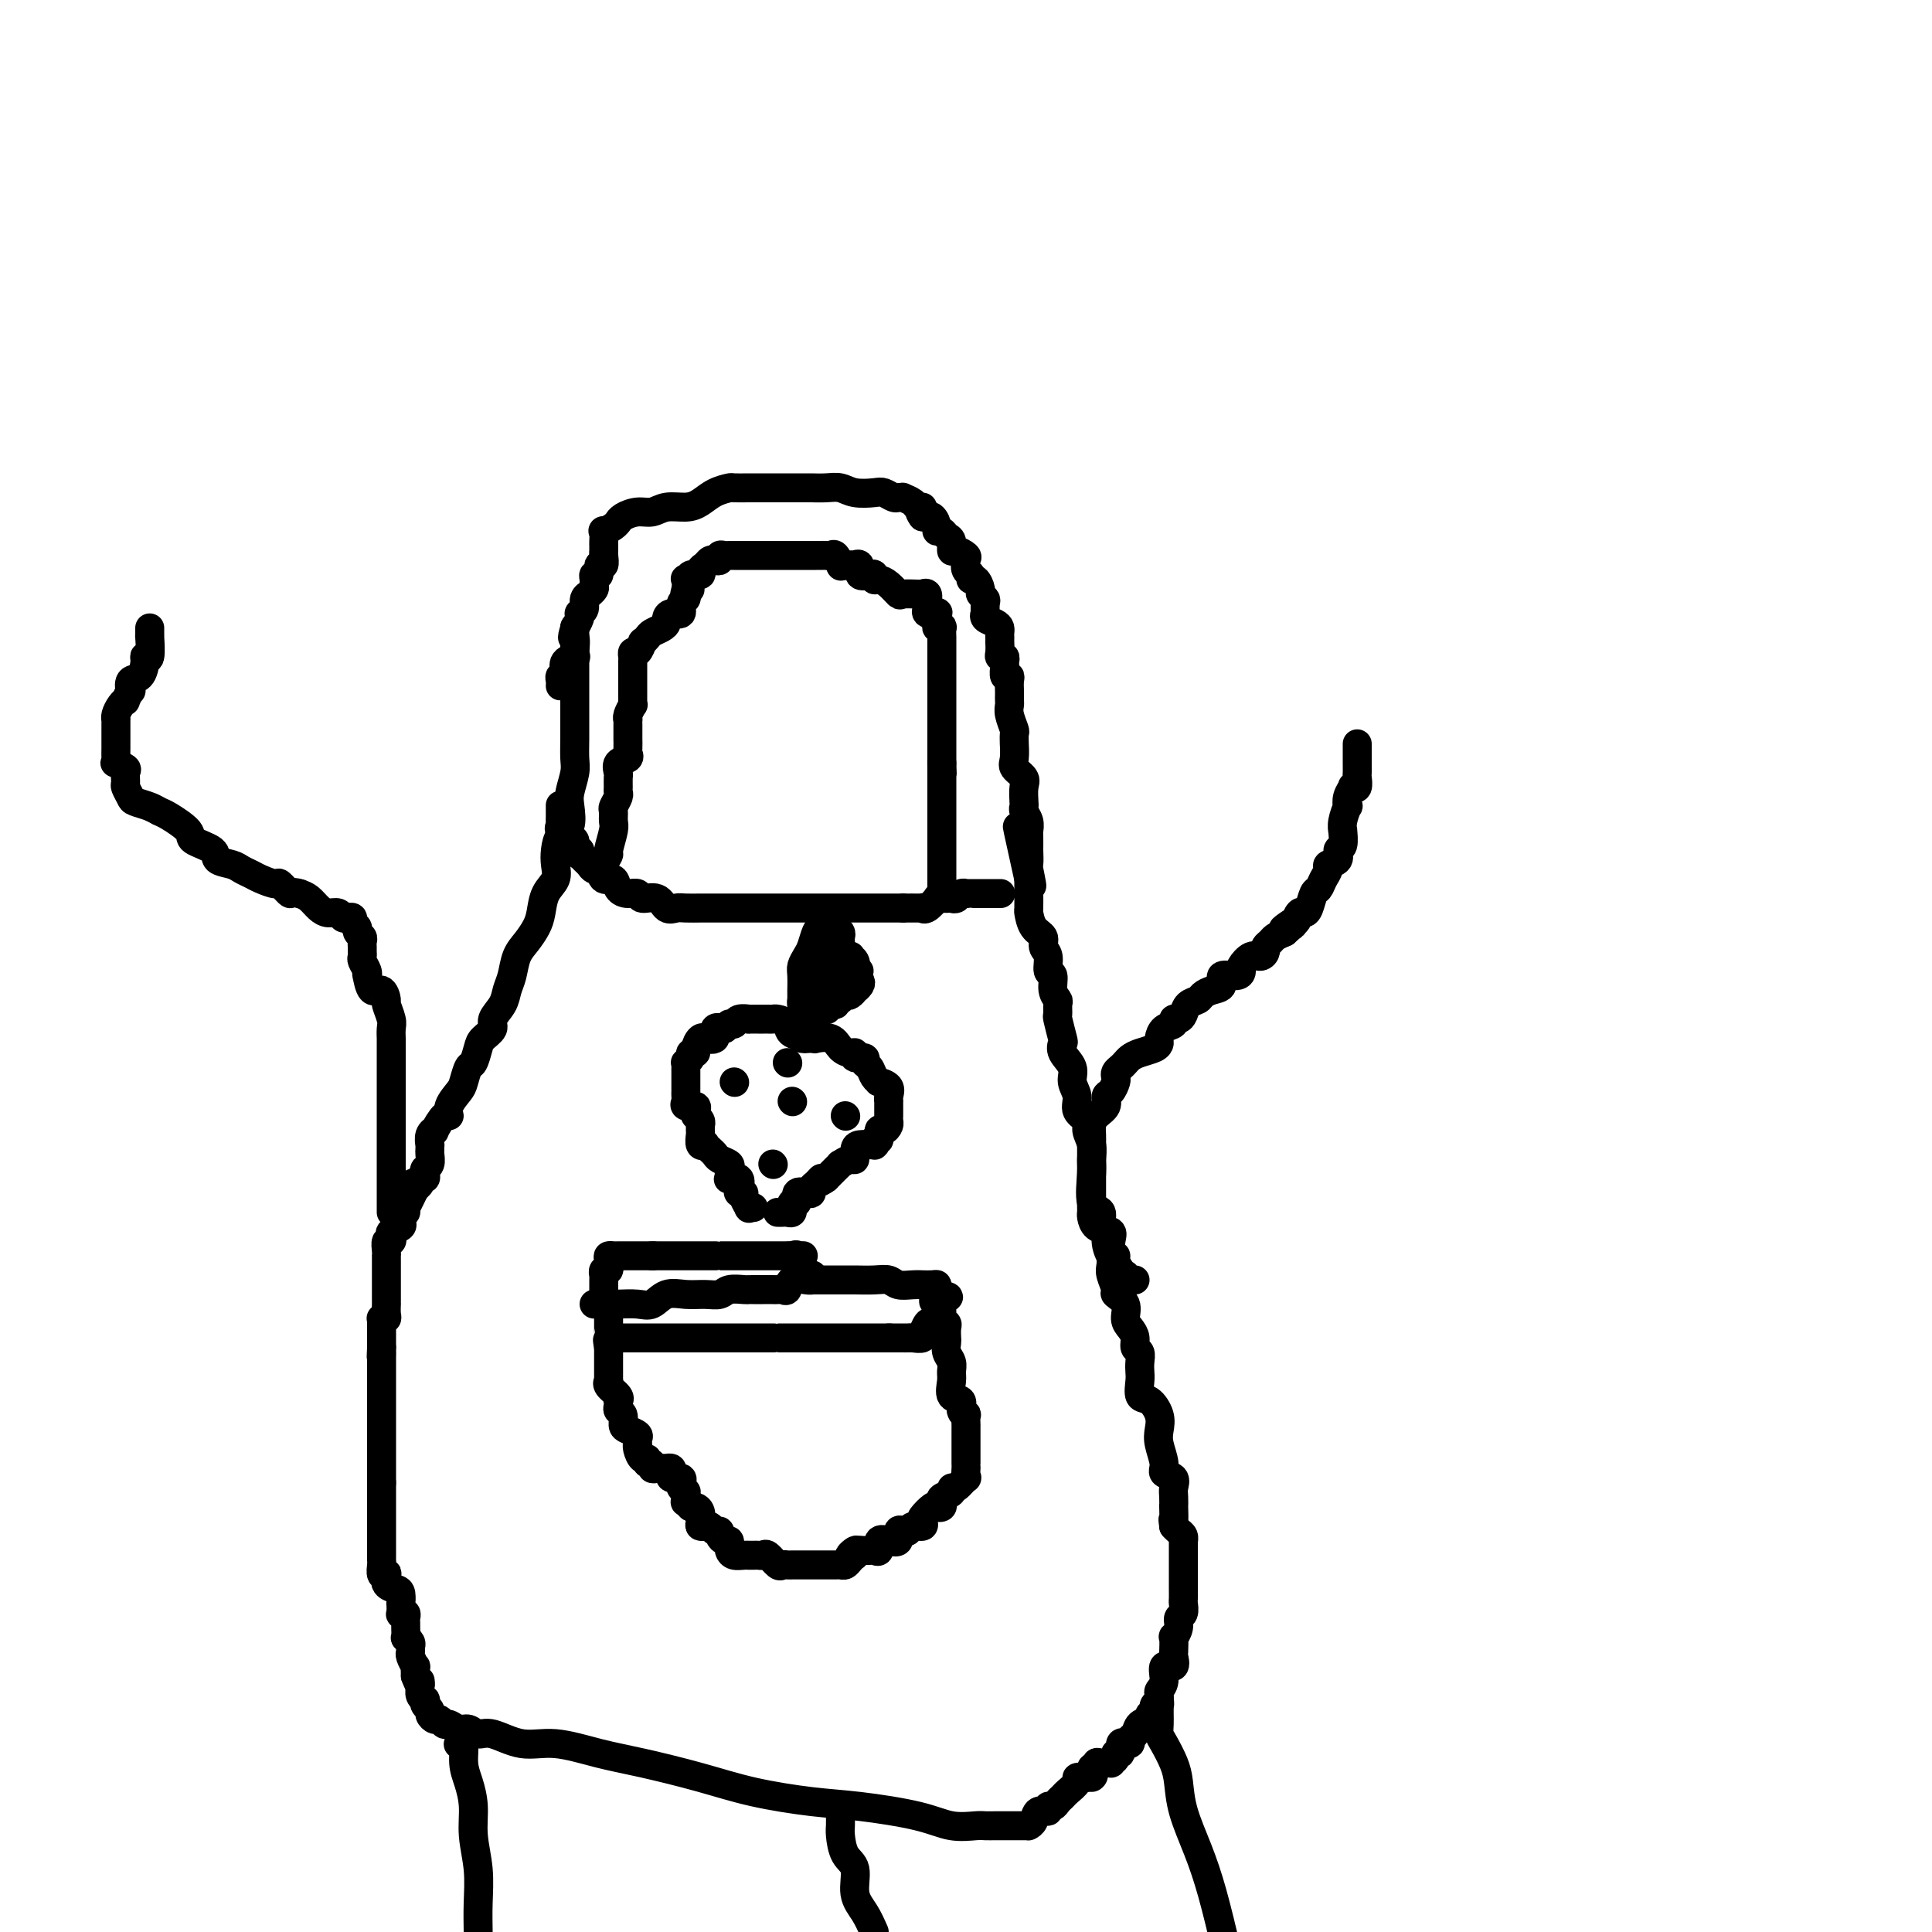 <svg viewBox='0 0 400 400' version='1.1' xmlns='http://www.w3.org/2000/svg' xmlns:xlink='http://www.w3.org/1999/xlink'><g fill='none' stroke='#000000' stroke-width='6' stroke-linecap='round' stroke-linejoin='round'><path d='M119,130c0.000,-0.179 0.000,-0.357 0,0c-0.000,0.357 -0.000,1.251 0,2c0.000,0.749 0.000,1.354 0,2c-0.000,0.646 -0.000,1.333 0,2c0.000,0.667 0.000,1.315 0,2c-0.000,0.685 -0.000,1.407 0,2c0.000,0.593 0.000,1.056 0,2c-0.000,0.944 -0.000,2.367 0,3c0.000,0.633 0.001,0.475 0,1c-0.001,0.525 -0.004,1.733 0,3c0.004,1.267 0.015,2.592 0,4c-0.015,1.408 -0.055,2.899 0,4c0.055,1.101 0.204,1.813 0,3c-0.204,1.187 -0.762,2.849 -1,4c-0.238,1.151 -0.155,1.792 0,3c0.155,1.208 0.383,2.984 0,4c-0.383,1.016 -1.377,1.271 -2,2c-0.623,0.729 -0.874,1.931 -1,3c-0.126,1.069 -0.127,2.004 0,3c0.127,0.996 0.382,2.052 0,3c-0.382,0.948 -1.402,1.789 -2,3c-0.598,1.211 -0.776,2.792 -1,4c-0.224,1.208 -0.494,2.042 -1,3c-0.506,0.958 -1.247,2.041 -2,3c-0.753,0.959 -1.516,1.794 -2,3c-0.484,1.206 -0.688,2.784 -1,4c-0.312,1.216 -0.731,2.069 -1,3c-0.269,0.931 -0.387,1.939 -1,3c-0.613,1.061 -1.723,2.176 -2,3c-0.277,0.824 0.277,1.357 0,2c-0.277,0.643 -1.384,1.398 -2,2c-0.616,0.602 -0.741,1.052 -1,2c-0.259,0.948 -0.651,2.392 -1,3c-0.349,0.608 -0.653,0.378 -1,1c-0.347,0.622 -0.736,2.097 -1,3c-0.264,0.903 -0.404,1.234 -1,2c-0.596,0.766 -1.647,1.966 -2,3c-0.353,1.034 -0.007,1.900 0,2c0.007,0.100 -0.324,-0.568 -1,0c-0.676,0.568 -1.698,2.372 -2,3c-0.302,0.628 0.115,0.081 0,0c-0.115,-0.081 -0.763,0.306 -1,1c-0.237,0.694 -0.062,1.695 0,2c0.062,0.305 0.013,-0.087 0,0c-0.013,0.087 0.010,0.653 0,1c-0.010,0.347 -0.054,0.475 0,1c0.054,0.525 0.207,1.446 0,2c-0.207,0.554 -0.772,0.740 -1,1c-0.228,0.260 -0.117,0.595 0,1c0.117,0.405 0.241,0.879 0,1c-0.241,0.121 -0.848,-0.112 -1,0c-0.152,0.112 0.151,0.569 0,1c-0.151,0.431 -0.758,0.838 -1,1c-0.242,0.162 -0.121,0.081 0,0'/><path d='M86,246c-4.708,9.849 -1.979,2.470 -1,0c0.979,-2.470 0.206,-0.032 0,1c-0.206,1.032 0.154,0.658 0,1c-0.154,0.342 -0.824,1.401 -1,2c-0.176,0.599 0.142,0.738 0,1c-0.142,0.262 -0.742,0.647 -1,1c-0.258,0.353 -0.173,0.673 0,1c0.173,0.327 0.435,0.660 0,1c-0.435,0.340 -1.567,0.686 -2,1c-0.433,0.314 -0.169,0.596 0,1c0.169,0.404 0.241,0.931 0,1c-0.241,0.069 -0.797,-0.319 -1,0c-0.203,0.319 -0.054,1.346 0,2c0.054,0.654 0.015,0.935 0,1c-0.015,0.065 -0.004,-0.085 0,0c0.004,0.085 0.001,0.404 0,1c-0.001,0.596 -0.000,1.469 0,2c0.000,0.531 0.000,0.720 0,1c-0.000,0.280 -0.000,0.652 0,1c0.000,0.348 -0.000,0.672 0,1c0.000,0.328 0.000,0.661 0,1c-0.000,0.339 -0.000,0.686 0,1c0.000,0.314 0.001,0.596 0,1c-0.001,0.404 -0.004,0.932 0,1c0.004,0.068 0.015,-0.322 0,0c-0.015,0.322 -0.057,1.356 0,2c0.057,0.644 0.211,0.897 0,1c-0.211,0.103 -0.789,0.056 -1,0c-0.211,-0.056 -0.057,-0.122 0,0c0.057,0.122 0.015,0.430 0,1c-0.015,0.570 -0.004,1.400 0,2c0.004,0.600 0.001,0.969 0,1c-0.001,0.031 -0.000,-0.277 0,0c0.000,0.277 0.000,1.138 0,2'/><path d='M79,279c-0.155,3.271 -0.041,1.449 0,1c0.041,-0.449 0.011,0.475 0,1c-0.011,0.525 -0.003,0.653 0,1c0.003,0.347 0.001,0.915 0,1c-0.001,0.085 -0.000,-0.314 0,0c0.000,0.314 0.000,1.340 0,2c-0.000,0.660 -0.000,0.955 0,1c0.000,0.045 0.000,-0.161 0,0c-0.000,0.161 -0.000,0.687 0,1c0.000,0.313 0.000,0.413 0,1c-0.000,0.587 -0.000,1.663 0,2c0.000,0.337 0.000,-0.064 0,0c-0.000,0.064 -0.000,0.594 0,1c0.000,0.406 0.000,0.687 0,1c-0.000,0.313 -0.000,0.656 0,1c0.000,0.344 0.000,0.687 0,1c-0.000,0.313 -0.000,0.596 0,1c0.000,0.404 0.000,0.931 0,1c-0.000,0.069 -0.000,-0.318 0,0c0.000,0.318 0.000,1.341 0,2c-0.000,0.659 -0.000,0.954 0,1c0.000,0.046 0.000,-0.156 0,0c-0.000,0.156 -0.000,0.672 0,1c0.000,0.328 0.000,0.469 0,1c0.000,0.531 -0.000,1.452 0,2c0.000,0.548 0.000,0.724 0,1c0.000,0.276 -0.000,0.651 0,1c0.000,0.349 0.000,0.671 0,1c0.000,0.329 0.000,0.664 0,1'/><path d='M79,307c0.000,4.526 0.000,1.841 0,1c-0.000,-0.841 -0.000,0.163 0,1c0.000,0.837 0.000,1.507 0,2c-0.000,0.493 -0.000,0.810 0,1c0.000,0.190 0.000,0.255 0,1c-0.000,0.745 -0.000,2.171 0,3c0.000,0.829 0.000,1.062 0,1c-0.000,-0.062 -0.000,-0.420 0,0c0.000,0.420 0.000,1.618 0,2c-0.000,0.382 -0.000,-0.052 0,0c0.000,0.052 0.000,0.590 0,1c-0.000,0.410 -0.001,0.692 0,1c0.001,0.308 0.004,0.643 0,1c-0.004,0.357 -0.015,0.735 0,1c0.015,0.265 0.055,0.417 0,1c-0.055,0.583 -0.204,1.595 0,2c0.204,0.405 0.762,0.201 1,0c0.238,-0.201 0.155,-0.400 0,0c-0.155,0.400 -0.381,1.397 0,2c0.381,0.603 1.370,0.810 2,1c0.630,0.190 0.900,0.363 1,1c0.100,0.637 0.031,1.739 0,2c-0.031,0.261 -0.022,-0.320 0,0c0.022,0.320 0.059,1.539 0,2c-0.059,0.461 -0.212,0.164 0,0c0.212,-0.164 0.789,-0.194 1,0c0.211,0.194 0.055,0.611 0,1c-0.055,0.389 -0.011,0.748 0,1c0.011,0.252 -0.011,0.396 0,1c0.011,0.604 0.056,1.668 0,2c-0.056,0.332 -0.212,-0.067 0,0c0.212,0.067 0.793,0.600 1,1c0.207,0.400 0.041,0.666 0,1c-0.041,0.334 0.041,0.736 0,1c-0.041,0.264 -0.207,0.390 0,1c0.207,0.610 0.786,1.703 1,2c0.214,0.297 0.061,-0.201 0,0c-0.061,0.201 -0.031,1.100 0,2'/><path d='M86,347c1.305,3.442 1.068,1.549 1,1c-0.068,-0.549 0.033,0.248 0,1c-0.033,0.752 -0.201,1.458 0,2c0.201,0.542 0.771,0.918 1,1c0.229,0.082 0.117,-0.132 0,0c-0.117,0.132 -0.239,0.609 0,1c0.239,0.391 0.838,0.697 1,1c0.162,0.303 -0.112,0.602 0,1c0.112,0.398 0.610,0.895 1,1c0.390,0.105 0.671,-0.183 1,0c0.329,0.183 0.707,0.838 1,1c0.293,0.162 0.502,-0.169 1,0c0.498,0.169 1.286,0.838 2,1c0.714,0.162 1.355,-0.183 2,0c0.645,0.183 1.293,0.892 2,1c0.707,0.108 1.474,-0.386 3,0c1.526,0.386 3.811,1.653 6,2c2.189,0.347 4.281,-0.227 7,0c2.719,0.227 6.065,1.255 9,2c2.935,0.745 5.457,1.207 9,2c3.543,0.793 8.106,1.917 12,3c3.894,1.083 7.121,2.126 11,3c3.879,0.874 8.412,1.579 12,2c3.588,0.421 6.231,0.558 10,1c3.769,0.442 8.663,1.190 12,2c3.337,0.810 5.117,1.681 7,2c1.883,0.319 3.868,0.085 5,0c1.132,-0.085 1.411,-0.023 2,0c0.589,0.023 1.486,0.006 2,0c0.514,-0.006 0.644,-0.002 1,0c0.356,0.002 0.939,0.000 1,0c0.061,-0.000 -0.400,-0.000 0,0c0.400,0.000 1.663,-0.000 2,0c0.337,0.000 -0.250,0.000 0,0c0.250,-0.000 1.338,-0.002 2,0c0.662,0.002 0.897,0.007 1,0c0.103,-0.007 0.074,-0.025 0,0c-0.074,0.025 -0.192,0.094 0,0c0.192,-0.094 0.696,-0.350 1,-1c0.304,-0.650 0.410,-1.694 1,-2c0.590,-0.306 1.664,0.125 2,0c0.336,-0.125 -0.066,-0.806 0,-1c0.066,-0.194 0.600,0.099 1,0c0.400,-0.099 0.666,-0.591 1,-1c0.334,-0.409 0.736,-0.737 1,-1c0.264,-0.263 0.390,-0.462 1,-1c0.610,-0.538 1.703,-1.414 2,-2c0.297,-0.586 -0.201,-0.882 0,-1c0.201,-0.118 1.100,-0.059 2,0'/><path d='M225,368c2.100,-1.421 1.349,0.026 1,0c-0.349,-0.026 -0.296,-1.524 0,-2c0.296,-0.476 0.835,0.069 1,0c0.165,-0.069 -0.043,-0.753 0,-1c0.043,-0.247 0.336,-0.056 1,0c0.664,0.056 1.699,-0.021 2,0c0.301,0.021 -0.131,0.142 0,0c0.131,-0.142 0.824,-0.546 1,-1c0.176,-0.454 -0.164,-0.959 0,-1c0.164,-0.041 0.833,0.382 1,0c0.167,-0.382 -0.166,-1.570 0,-2c0.166,-0.430 0.832,-0.103 1,0c0.168,0.103 -0.164,-0.018 0,0c0.164,0.018 0.822,0.174 1,0c0.178,-0.174 -0.125,-0.677 0,-1c0.125,-0.323 0.678,-0.465 1,-1c0.322,-0.535 0.412,-1.462 1,-2c0.588,-0.538 1.673,-0.688 2,-1c0.327,-0.312 -0.105,-0.786 0,-1c0.105,-0.214 0.746,-0.166 1,0c0.254,0.166 0.121,0.452 0,0c-0.121,-0.452 -0.228,-1.641 0,-2c0.228,-0.359 0.792,0.111 1,0c0.208,-0.111 0.060,-0.805 0,-1c-0.060,-0.195 -0.032,0.108 0,0c0.032,-0.108 0.069,-0.626 0,-1c-0.069,-0.374 -0.243,-0.605 0,-1c0.243,-0.395 0.902,-0.954 1,-2c0.098,-1.046 -0.366,-2.579 0,-3c0.366,-0.421 1.561,0.271 2,0c0.439,-0.271 0.122,-1.504 0,-2c-0.122,-0.496 -0.048,-0.255 0,-1c0.048,-0.745 0.069,-2.475 0,-3c-0.069,-0.525 -0.229,0.153 0,0c0.229,-0.153 0.846,-1.139 1,-2c0.154,-0.861 -0.155,-1.596 0,-2c0.155,-0.404 0.774,-0.475 1,-1c0.226,-0.525 0.061,-1.502 0,-2c-0.061,-0.498 -0.016,-0.515 0,-1c0.016,-0.485 0.004,-1.436 0,-2c-0.004,-0.564 -0.001,-0.742 0,-1c0.001,-0.258 0.000,-0.598 0,-1c-0.000,-0.402 -0.000,-0.867 0,-1c0.000,-0.133 0.000,0.065 0,0c-0.000,-0.065 -0.000,-0.394 0,-1c0.000,-0.606 0.000,-1.491 0,-2c-0.000,-0.509 -0.000,-0.643 0,-1c0.000,-0.357 0.001,-0.936 0,-1c-0.001,-0.064 -0.003,0.386 0,0c0.003,-0.386 0.012,-1.609 0,-2c-0.012,-0.391 -0.044,0.050 0,0c0.044,-0.050 0.166,-0.590 0,-1c-0.166,-0.410 -0.619,-0.688 -1,-1c-0.381,-0.312 -0.691,-0.656 -1,-1'/><path d='M243,316c-0.310,-2.513 -0.084,-0.794 0,-1c0.084,-0.206 0.024,-2.335 0,-3c-0.024,-0.665 -0.014,0.135 0,0c0.014,-0.135 0.033,-1.203 0,-2c-0.033,-0.797 -0.118,-1.322 0,-2c0.118,-0.678 0.438,-1.507 0,-2c-0.438,-0.493 -1.632,-0.648 -2,-1c-0.368,-0.352 0.092,-0.900 0,-2c-0.092,-1.100 -0.736,-2.751 -1,-4c-0.264,-1.249 -0.148,-2.096 0,-3c0.148,-0.904 0.327,-1.866 0,-3c-0.327,-1.134 -1.160,-2.439 -2,-3c-0.840,-0.561 -1.688,-0.378 -2,-1c-0.312,-0.622 -0.088,-2.050 0,-3c0.088,-0.950 0.038,-1.423 0,-2c-0.038,-0.577 -0.065,-1.257 0,-2c0.065,-0.743 0.223,-1.549 0,-2c-0.223,-0.451 -0.828,-0.547 -1,-1c-0.172,-0.453 0.090,-1.263 0,-2c-0.090,-0.737 -0.531,-1.400 -1,-2c-0.469,-0.600 -0.967,-1.137 -1,-2c-0.033,-0.863 0.397,-2.052 0,-3c-0.397,-0.948 -1.623,-1.657 -2,-2c-0.377,-0.343 0.095,-0.322 0,-1c-0.095,-0.678 -0.755,-2.056 -1,-3c-0.245,-0.944 -0.074,-1.455 0,-2c0.074,-0.545 0.050,-1.123 0,-2c-0.050,-0.877 -0.126,-2.051 0,-3c0.126,-0.949 0.454,-1.672 0,-2c-0.454,-0.328 -1.691,-0.261 -2,-1c-0.309,-0.739 0.311,-2.284 0,-3c-0.311,-0.716 -1.552,-0.604 -2,-2c-0.448,-1.396 -0.104,-4.299 0,-6c0.104,-1.701 -0.033,-2.198 0,-3c0.033,-0.802 0.234,-1.908 0,-3c-0.234,-1.092 -0.904,-2.168 -1,-3c-0.096,-0.832 0.383,-1.419 0,-2c-0.383,-0.581 -1.627,-1.156 -2,-2c-0.373,-0.844 0.124,-1.957 0,-3c-0.124,-1.043 -0.869,-2.017 -1,-3c-0.131,-0.983 0.354,-1.977 0,-3c-0.354,-1.023 -1.545,-2.076 -2,-3c-0.455,-0.924 -0.175,-1.719 0,-2c0.175,-0.281 0.244,-0.050 0,-1c-0.244,-0.950 -0.802,-3.082 -1,-4c-0.198,-0.918 -0.038,-0.621 0,-1c0.038,-0.379 -0.046,-1.434 0,-2c0.046,-0.566 0.224,-0.645 0,-1c-0.224,-0.355 -0.849,-0.987 -1,-2c-0.151,-1.013 0.171,-2.407 0,-3c-0.171,-0.593 -0.837,-0.384 -1,-1c-0.163,-0.616 0.177,-2.057 0,-3c-0.177,-0.943 -0.870,-1.388 -1,-2c-0.130,-0.612 0.305,-1.390 0,-2c-0.305,-0.610 -1.350,-1.052 -2,-2c-0.650,-0.948 -0.906,-2.403 -1,-3c-0.094,-0.597 -0.025,-0.335 0,-1c0.025,-0.665 0.007,-2.256 0,-3c-0.007,-0.744 -0.002,-0.641 0,-1c0.002,-0.359 0.001,-1.179 0,-2'/><path d='M213,182c-4.641,-20.898 -1.244,-6.143 0,-1c1.244,5.143 0.333,0.674 0,-1c-0.333,-1.674 -0.090,-0.552 0,-1c0.090,-0.448 0.025,-2.466 0,-3c-0.025,-0.534 -0.010,0.414 0,0c0.010,-0.414 0.017,-2.191 0,-3c-0.017,-0.809 -0.057,-0.649 0,-1c0.057,-0.351 0.211,-1.214 0,-2c-0.211,-0.786 -0.787,-1.495 -1,-2c-0.213,-0.505 -0.065,-0.807 0,-1c0.065,-0.193 0.046,-0.277 0,-1c-0.046,-0.723 -0.117,-2.086 0,-3c0.117,-0.914 0.424,-1.378 0,-2c-0.424,-0.622 -1.578,-1.403 -2,-2c-0.422,-0.597 -0.112,-1.009 0,-2c0.112,-0.991 0.026,-2.562 0,-3c-0.026,-0.438 0.007,0.258 0,0c-0.007,-0.258 -0.054,-1.469 0,-2c0.054,-0.531 0.211,-0.380 0,-1c-0.211,-0.620 -0.788,-2.011 -1,-3c-0.212,-0.989 -0.057,-1.578 0,-2c0.057,-0.422 0.016,-0.678 0,-1c-0.016,-0.322 -0.008,-0.711 0,-1c0.008,-0.289 0.016,-0.476 0,-1c-0.016,-0.524 -0.057,-1.383 0,-2c0.057,-0.617 0.212,-0.992 0,-1c-0.212,-0.008 -0.793,0.352 -1,0c-0.207,-0.352 -0.041,-1.417 0,-2c0.041,-0.583 -0.041,-0.686 0,-1c0.041,-0.314 0.207,-0.840 0,-1c-0.207,-0.160 -0.788,0.045 -1,0c-0.212,-0.045 -0.057,-0.341 0,-1c0.057,-0.659 0.016,-1.682 0,-2c-0.016,-0.318 -0.006,0.069 0,0c0.006,-0.069 0.008,-0.596 0,-1c-0.008,-0.404 -0.027,-0.687 0,-1c0.027,-0.313 0.098,-0.656 0,-1c-0.098,-0.344 -0.366,-0.687 -1,-1c-0.634,-0.313 -1.633,-0.594 -2,-1c-0.367,-0.406 -0.102,-0.935 0,-1c0.102,-0.065 0.042,0.335 0,0c-0.042,-0.335 -0.067,-1.404 0,-2c0.067,-0.596 0.224,-0.719 0,-1c-0.224,-0.281 -0.830,-0.720 -1,-1c-0.170,-0.280 0.094,-0.403 0,-1c-0.094,-0.597 -0.548,-1.669 -1,-2c-0.452,-0.331 -0.904,0.081 -1,0c-0.096,-0.081 0.164,-0.653 0,-1c-0.164,-0.347 -0.752,-0.469 -1,-1c-0.248,-0.531 -0.157,-1.469 0,-2c0.157,-0.531 0.379,-0.653 0,-1c-0.379,-0.347 -1.358,-0.920 -2,-1c-0.642,-0.080 -0.946,0.333 -1,0c-0.054,-0.333 0.144,-1.411 0,-2c-0.144,-0.589 -0.629,-0.687 -1,-1c-0.371,-0.313 -0.627,-0.841 -1,-1c-0.373,-0.159 -0.863,0.050 -1,0c-0.137,-0.050 0.078,-0.360 0,-1c-0.078,-0.640 -0.451,-1.612 -1,-2c-0.549,-0.388 -1.275,-0.194 -2,0'/><path d='M191,107c-1.339,-1.702 -0.186,-1.959 0,-2c0.186,-0.041 -0.594,0.132 -1,0c-0.406,-0.132 -0.436,-0.570 -1,-1c-0.564,-0.430 -1.660,-0.851 -2,-1c-0.340,-0.149 0.077,-0.026 0,0c-0.077,0.026 -0.646,-0.045 -1,0c-0.354,0.045 -0.492,0.204 -1,0c-0.508,-0.204 -1.384,-0.773 -2,-1c-0.616,-0.227 -0.971,-0.113 -2,0c-1.029,0.113 -2.731,0.227 -4,0c-1.269,-0.227 -2.105,-0.793 -3,-1c-0.895,-0.207 -1.850,-0.056 -3,0c-1.150,0.056 -2.496,0.015 -3,0c-0.504,-0.015 -0.166,-0.004 -1,0c-0.834,0.004 -2.841,0.001 -4,0c-1.159,-0.001 -1.470,-0.000 -2,0c-0.530,0.000 -1.278,-0.001 -2,0c-0.722,0.001 -1.418,0.002 -2,0c-0.582,-0.002 -1.051,-0.008 -2,0c-0.949,0.008 -2.378,0.031 -3,0c-0.622,-0.031 -0.438,-0.114 -1,0c-0.562,0.114 -1.869,0.427 -3,1c-1.131,0.573 -2.087,1.407 -3,2c-0.913,0.593 -1.782,0.946 -3,1c-1.218,0.054 -2.785,-0.192 -4,0c-1.215,0.192 -2.076,0.821 -3,1c-0.924,0.179 -1.910,-0.093 -3,0c-1.090,0.093 -2.286,0.551 -3,1c-0.714,0.449 -0.948,0.889 -1,1c-0.052,0.111 0.077,-0.107 0,0c-0.077,0.107 -0.360,0.539 -1,1c-0.640,0.461 -1.636,0.950 -2,1c-0.364,0.050 -0.098,-0.341 0,0c0.098,0.341 0.026,1.413 0,2c-0.026,0.587 -0.006,0.687 0,1c0.006,0.313 -0.002,0.838 0,1c0.002,0.162 0.016,-0.040 0,0c-0.016,0.040 -0.061,0.321 0,1c0.061,0.679 0.227,1.754 0,2c-0.227,0.246 -0.846,-0.337 -1,0c-0.154,0.337 0.156,1.596 0,2c-0.156,0.404 -0.778,-0.045 -1,0c-0.222,0.045 -0.044,0.586 0,1c0.044,0.414 -0.045,0.701 0,1c0.045,0.299 0.223,0.608 0,1c-0.223,0.392 -0.848,0.865 -1,1c-0.152,0.135 0.169,-0.070 0,0c-0.169,0.070 -0.829,0.413 -1,1c-0.171,0.587 0.148,1.417 0,2c-0.148,0.583 -0.761,0.919 -1,1c-0.239,0.081 -0.103,-0.094 0,0c0.103,0.094 0.172,0.455 0,1c-0.172,0.545 -0.586,1.272 -1,2'/><path d='M119,130c-0.931,3.072 -0.257,1.753 0,2c0.257,0.247 0.097,2.058 0,3c-0.097,0.942 -0.130,1.013 0,1c0.130,-0.013 0.423,-0.109 0,0c-0.423,0.109 -1.563,0.424 -2,1c-0.437,0.576 -0.170,1.412 0,2c0.170,0.588 0.242,0.928 0,1c-0.242,0.072 -0.797,-0.125 -1,0c-0.203,0.125 -0.055,0.572 0,1c0.055,0.428 0.016,0.837 0,1c-0.016,0.163 -0.008,0.082 0,0'/><path d='M116,167c0.000,-0.243 0.001,-0.486 0,0c-0.001,0.486 -0.002,1.703 0,2c0.002,0.297 0.008,-0.324 0,0c-0.008,0.324 -0.032,1.594 0,2c0.032,0.406 0.118,-0.051 0,0c-0.118,0.051 -0.439,0.610 0,1c0.439,0.390 1.638,0.611 2,1c0.362,0.389 -0.113,0.945 0,1c0.113,0.055 0.814,-0.393 1,0c0.186,0.393 -0.143,1.625 0,2c0.143,0.375 0.759,-0.107 1,0c0.241,0.107 0.106,0.804 0,1c-0.106,0.196 -0.183,-0.107 0,0c0.183,0.107 0.625,0.625 1,1c0.375,0.375 0.682,0.606 1,1c0.318,0.394 0.648,0.949 1,1c0.352,0.051 0.727,-0.403 1,0c0.273,0.403 0.445,1.662 1,2c0.555,0.338 1.495,-0.245 2,0c0.505,0.245 0.576,1.317 1,2c0.424,0.683 1.202,0.975 2,1c0.798,0.025 1.618,-0.218 2,0c0.382,0.218 0.328,0.895 1,1c0.672,0.105 2.072,-0.364 3,0c0.928,0.364 1.386,1.562 2,2c0.614,0.438 1.386,0.117 2,0c0.614,-0.117 1.071,-0.031 2,0c0.929,0.031 2.330,0.008 3,0c0.670,-0.008 0.609,-0.002 1,0c0.391,0.002 1.232,0.001 2,0c0.768,-0.001 1.461,-0.000 2,0c0.539,0.000 0.923,0.000 1,0c0.077,-0.000 -0.152,-0.000 0,0c0.152,0.000 0.685,0.000 1,0c0.315,-0.000 0.412,-0.000 1,0c0.588,0.000 1.665,0.000 2,0c0.335,-0.000 -0.074,-0.000 0,0c0.074,0.000 0.631,0.000 1,0c0.369,-0.000 0.549,-0.000 1,0c0.451,0.000 1.171,0.000 2,0c0.829,-0.000 1.767,-0.000 3,0c1.233,0.000 2.763,0.000 4,0c1.237,-0.000 2.183,-0.000 3,0c0.817,0.000 1.504,0.000 2,0c0.496,-0.000 0.800,-0.000 2,0c1.200,0.000 3.296,0.000 4,0c0.704,-0.000 0.016,-0.000 0,0c-0.016,0.000 0.640,0.000 1,0c0.360,0.000 0.425,-0.000 1,0c0.575,0.000 1.660,0.000 2,0c0.340,0.000 -0.063,-0.000 0,0c0.063,0.000 0.594,0.000 1,0c0.406,0.000 0.687,-0.000 1,0c0.313,0.000 0.658,0.000 1,0c0.342,0.000 0.679,-0.000 1,0c0.321,0.000 0.625,0.000 1,0c0.375,0.000 0.821,-0.000 1,0c0.179,0.000 0.089,0.000 0,0'/><path d='M187,188c7.989,0.001 3.463,0.002 2,0c-1.463,-0.002 0.138,-0.008 1,0c0.862,0.008 0.987,0.030 1,0c0.013,-0.030 -0.085,-0.113 0,0c0.085,0.113 0.351,0.423 1,0c0.649,-0.423 1.679,-1.578 2,-2c0.321,-0.422 -0.069,-0.112 0,0c0.069,0.112 0.596,0.026 1,0c0.404,-0.026 0.687,0.007 1,0c0.313,-0.007 0.658,-0.054 1,0c0.342,0.054 0.682,0.211 1,0c0.318,-0.211 0.613,-0.789 1,-1c0.387,-0.211 0.864,-0.057 1,0c0.136,0.057 -0.069,0.015 0,0c0.069,-0.015 0.413,-0.004 1,0c0.587,0.004 1.419,0.001 2,0c0.581,-0.001 0.912,-0.000 1,0c0.088,0.000 -0.068,0.000 0,0c0.068,-0.000 0.358,-0.000 1,0c0.642,0.000 1.634,0.000 2,0c0.366,-0.000 0.104,-0.000 0,0c-0.104,0.000 -0.052,0.000 0,0'/><path d='M123,270c0.331,-0.000 0.662,-0.001 1,0c0.338,0.001 0.684,0.002 1,0c0.316,-0.002 0.600,-0.008 1,0c0.400,0.008 0.914,0.030 2,0c1.086,-0.030 2.745,-0.114 4,0c1.255,0.114 2.108,0.424 3,0c0.892,-0.424 1.823,-1.581 3,-2c1.177,-0.419 2.599,-0.098 4,0c1.401,0.098 2.781,-0.026 4,0c1.219,0.026 2.276,0.203 3,0c0.724,-0.203 1.116,-0.786 2,-1c0.884,-0.214 2.260,-0.057 3,0c0.740,0.057 0.842,0.015 1,0c0.158,-0.015 0.371,-0.004 1,0c0.629,0.004 1.674,0.001 2,0c0.326,-0.001 -0.068,-0.001 0,0c0.068,0.001 0.596,0.002 1,0c0.404,-0.002 0.684,-0.008 1,0c0.316,0.008 0.669,0.030 1,0c0.331,-0.030 0.639,-0.113 1,0c0.361,0.113 0.774,0.423 1,0c0.226,-0.423 0.263,-1.577 1,-2c0.737,-0.423 2.172,-0.113 3,0c0.828,0.113 1.048,0.030 1,0c-0.048,-0.030 -0.364,-0.008 0,0c0.364,0.008 1.407,0.002 2,0c0.593,-0.002 0.736,-0.001 1,0c0.264,0.001 0.649,0.000 1,0c0.351,-0.000 0.667,0.000 1,0c0.333,-0.000 0.684,-0.001 1,0c0.316,0.001 0.598,0.004 1,0c0.402,-0.004 0.926,-0.015 2,0c1.074,0.015 2.698,0.057 4,0c1.302,-0.057 2.280,-0.211 3,0c0.720,0.211 1.180,0.789 2,1c0.820,0.211 1.999,0.056 3,0c1.001,-0.056 1.823,-0.012 2,0c0.177,0.012 -0.292,-0.007 0,0c0.292,0.007 1.346,0.041 2,0c0.654,-0.041 0.907,-0.155 1,0c0.093,0.155 0.025,0.580 0,1c-0.025,0.420 -0.007,0.834 0,1c0.007,0.166 0.004,0.083 0,0'/><path d='M194,268c4.658,0.638 1.305,0.735 0,1c-1.305,0.265 -0.560,0.700 0,1c0.560,0.300 0.935,0.466 1,1c0.065,0.534 -0.178,1.438 0,2c0.178,0.562 0.779,0.784 1,1c0.221,0.216 0.063,0.428 0,1c-0.063,0.572 -0.031,1.504 0,2c0.031,0.496 0.061,0.554 0,1c-0.061,0.446 -0.215,1.279 0,2c0.215,0.721 0.797,1.330 1,2c0.203,0.670 0.025,1.401 0,2c-0.025,0.599 0.102,1.065 0,2c-0.102,0.935 -0.434,2.340 0,3c0.434,0.660 1.633,0.577 2,1c0.367,0.423 -0.098,1.352 0,2c0.098,0.648 0.758,1.014 1,1c0.242,-0.014 0.065,-0.408 0,0c-0.065,0.408 -0.017,1.619 0,2c0.017,0.381 0.005,-0.069 0,0c-0.005,0.069 -0.001,0.658 0,1c0.001,0.342 0.000,0.438 0,1c-0.000,0.562 -0.000,1.590 0,2c0.000,0.410 0.000,0.204 0,0c-0.000,-0.204 -0.000,-0.404 0,0c0.000,0.404 0.000,1.413 0,2c-0.000,0.587 -0.000,0.754 0,1c0.000,0.246 0.002,0.572 0,1c-0.002,0.428 -0.007,0.960 0,1c0.007,0.040 0.026,-0.410 0,0c-0.026,0.410 -0.096,1.682 0,2c0.096,0.318 0.358,-0.318 0,0c-0.358,0.318 -1.336,1.591 -2,2c-0.664,0.409 -1.014,-0.044 -1,0c0.014,0.044 0.393,0.587 0,1c-0.393,0.413 -1.557,0.697 -2,1c-0.443,0.303 -0.165,0.624 0,1c0.165,0.376 0.215,0.807 0,1c-0.215,0.193 -0.697,0.147 -1,0c-0.303,-0.147 -0.428,-0.394 -1,0c-0.572,0.394 -1.592,1.430 -2,2c-0.408,0.570 -0.203,0.675 0,1c0.203,0.325 0.404,0.870 0,1c-0.404,0.130 -1.413,-0.154 -2,0c-0.587,0.154 -0.751,0.746 -1,1c-0.249,0.254 -0.582,0.171 -1,0c-0.418,-0.171 -0.920,-0.431 -1,0c-0.080,0.431 0.263,1.551 0,2c-0.263,0.449 -1.130,0.225 -2,0c-0.870,-0.225 -1.741,-0.453 -2,0c-0.259,0.453 0.096,1.585 0,2c-0.096,0.415 -0.641,0.112 -1,0c-0.359,-0.112 -0.531,-0.032 -1,0c-0.469,0.032 -1.234,0.016 -2,0'/><path d='M178,321c-3.626,2.257 -1.693,0.398 -1,0c0.693,-0.398 0.144,0.664 0,1c-0.144,0.336 0.116,-0.054 0,0c-0.116,0.054 -0.609,0.550 -1,1c-0.391,0.450 -0.681,0.853 -1,1c-0.319,0.147 -0.666,0.040 -1,0c-0.334,-0.040 -0.654,-0.011 -1,0c-0.346,0.011 -0.719,0.003 -1,0c-0.281,-0.003 -0.470,-0.001 -1,0c-0.530,0.001 -1.402,0.000 -2,0c-0.598,-0.000 -0.921,-0.000 -1,0c-0.079,0.000 0.085,-0.000 0,0c-0.085,0.000 -0.418,0.000 -1,0c-0.582,-0.000 -1.413,-0.001 -2,0c-0.587,0.001 -0.930,0.002 -1,0c-0.070,-0.002 0.132,-0.008 0,0c-0.132,0.008 -0.599,0.030 -1,0c-0.401,-0.030 -0.738,-0.113 -1,0c-0.262,0.113 -0.451,0.423 -1,0c-0.549,-0.423 -1.457,-1.577 -2,-2c-0.543,-0.423 -0.719,-0.113 -1,0c-0.281,0.113 -0.666,0.030 -1,0c-0.334,-0.030 -0.618,-0.007 -1,0c-0.382,0.007 -0.863,-0.001 -1,0c-0.137,0.001 0.068,0.010 0,0c-0.068,-0.010 -0.411,-0.040 -1,0c-0.589,0.040 -1.425,0.150 -2,0c-0.575,-0.150 -0.889,-0.561 -1,-1c-0.111,-0.439 -0.020,-0.905 0,-1c0.020,-0.095 -0.032,0.181 0,0c0.032,-0.181 0.149,-0.818 0,-1c-0.149,-0.182 -0.564,0.091 -1,0c-0.436,-0.091 -0.891,-0.546 -1,-1c-0.109,-0.454 0.130,-0.906 0,-1c-0.130,-0.094 -0.627,0.172 -1,0c-0.373,-0.172 -0.622,-0.780 -1,-1c-0.378,-0.220 -0.885,-0.051 -1,0c-0.115,0.051 0.162,-0.014 0,0c-0.162,0.014 -0.765,0.109 -1,0c-0.235,-0.109 -0.104,-0.421 0,-1c0.104,-0.579 0.182,-1.425 0,-2c-0.182,-0.575 -0.623,-0.879 -1,-1c-0.377,-0.121 -0.688,-0.061 -1,0'/><path d='M143,312c-1.615,-1.649 -1.151,-0.770 -1,-1c0.151,-0.230 -0.010,-1.568 0,-2c0.010,-0.432 0.191,0.043 0,0c-0.191,-0.043 -0.755,-0.603 -1,-1c-0.245,-0.397 -0.170,-0.632 0,-1c0.170,-0.368 0.434,-0.869 0,-1c-0.434,-0.131 -1.567,0.109 -2,0c-0.433,-0.109 -0.168,-0.565 0,-1c0.168,-0.435 0.238,-0.849 0,-1c-0.238,-0.151 -0.784,-0.041 -1,0c-0.216,0.041 -0.100,0.012 0,0c0.100,-0.012 0.186,-0.007 0,0c-0.186,0.007 -0.642,0.017 -1,0c-0.358,-0.017 -0.617,-0.061 -1,0c-0.383,0.061 -0.890,0.228 -1,0c-0.110,-0.228 0.177,-0.852 0,-1c-0.177,-0.148 -0.818,0.181 -1,0c-0.182,-0.181 0.095,-0.871 0,-1c-0.095,-0.129 -0.562,0.302 -1,0c-0.438,-0.302 -0.848,-1.338 -1,-2c-0.152,-0.662 -0.047,-0.951 0,-1c0.047,-0.049 0.037,0.143 0,0c-0.037,-0.143 -0.100,-0.619 0,-1c0.100,-0.381 0.363,-0.665 0,-1c-0.363,-0.335 -1.351,-0.719 -2,-1c-0.649,-0.281 -0.958,-0.457 -1,-1c-0.042,-0.543 0.184,-1.451 0,-2c-0.184,-0.549 -0.779,-0.738 -1,-1c-0.221,-0.262 -0.067,-0.599 0,-1c0.067,-0.401 0.046,-0.868 0,-1c-0.046,-0.132 -0.117,0.070 0,0c0.117,-0.070 0.424,-0.413 0,-1c-0.424,-0.587 -1.578,-1.419 -2,-2c-0.422,-0.581 -0.113,-0.911 0,-1c0.113,-0.089 0.030,0.064 0,0c-0.030,-0.064 -0.008,-0.346 0,-1c0.008,-0.654 0.002,-1.681 0,-2c-0.002,-0.319 -0.001,0.069 0,0c0.001,-0.069 0.000,-0.596 0,-1c-0.000,-0.404 -0.000,-0.686 0,-1c0.000,-0.314 0.000,-0.661 0,-1c-0.000,-0.339 -0.000,-0.669 0,-1'/><path d='M126,279c-0.464,-2.639 -0.124,-1.235 0,-1c0.124,0.235 0.033,-0.697 0,-1c-0.033,-0.303 -0.009,0.025 0,0c0.009,-0.025 0.002,-0.402 0,-1c-0.002,-0.598 -0.001,-1.418 0,-2c0.001,-0.582 0.000,-0.927 0,-1c-0.000,-0.073 -0.000,0.125 0,0c0.000,-0.125 0.000,-0.572 0,-1c-0.000,-0.428 -0.000,-0.837 0,-1c0.000,-0.163 0.000,-0.082 0,0'/><path d='M81,251c0.000,-0.747 0.000,-1.494 0,-2c0.000,-0.506 -0.000,-0.770 0,-1c0.000,-0.230 0.000,-0.427 0,-1c-0.000,-0.573 -0.000,-1.523 0,-2c0.000,-0.477 0.000,-0.480 0,-1c-0.000,-0.520 -0.000,-1.558 0,-2c0.000,-0.442 0.000,-0.289 0,-1c-0.000,-0.711 -0.000,-2.286 0,-3c0.000,-0.714 0.000,-0.568 0,-1c-0.000,-0.432 -0.000,-1.442 0,-2c0.000,-0.558 0.000,-0.665 0,-1c-0.000,-0.335 -0.000,-0.900 0,-1c0.000,-0.100 0.000,0.263 0,0c-0.000,-0.263 -0.000,-1.153 0,-2c0.000,-0.847 0.000,-1.649 0,-2c-0.000,-0.351 -0.000,-0.249 0,-1c0.000,-0.751 0.000,-2.354 0,-3c-0.000,-0.646 -0.000,-0.335 0,-1c0.000,-0.665 0.000,-2.306 0,-3c-0.000,-0.694 -0.000,-0.441 0,-1c0.000,-0.559 0.001,-1.930 0,-3c-0.001,-1.070 -0.004,-1.839 0,-2c0.004,-0.161 0.016,0.285 0,0c-0.016,-0.285 -0.059,-1.300 0,-2c0.059,-0.700 0.219,-1.085 0,-2c-0.219,-0.915 -0.819,-2.362 -1,-3c-0.181,-0.638 0.056,-0.468 0,-1c-0.056,-0.532 -0.406,-1.766 -1,-2c-0.594,-0.234 -1.431,0.533 -2,0c-0.569,-0.533 -0.870,-2.366 -1,-3c-0.130,-0.634 -0.087,-0.068 0,0c0.087,0.068 0.220,-0.363 0,-1c-0.220,-0.637 -0.791,-1.480 -1,-2c-0.209,-0.520 -0.055,-0.717 0,-1c0.055,-0.283 0.011,-0.653 0,-1c-0.011,-0.347 0.012,-0.670 0,-1c-0.012,-0.330 -0.060,-0.665 0,-1c0.060,-0.335 0.227,-0.668 0,-1c-0.227,-0.332 -0.848,-0.664 -1,-1c-0.152,-0.336 0.166,-0.678 0,-1c-0.166,-0.322 -0.817,-0.626 -1,-1c-0.183,-0.374 0.103,-0.818 0,-1c-0.103,-0.182 -0.594,-0.103 -1,0c-0.406,0.103 -0.728,0.231 -1,0c-0.272,-0.231 -0.496,-0.822 -1,-1c-0.504,-0.178 -1.290,0.055 -2,0c-0.710,-0.055 -1.345,-0.399 -2,-1c-0.655,-0.601 -1.330,-1.457 -2,-2c-0.670,-0.543 -1.335,-0.771 -2,-1'/><path d='M62,185c-2.038,-0.649 -1.634,0.230 -2,0c-0.366,-0.230 -1.502,-1.567 -2,-2c-0.498,-0.433 -0.359,0.038 -1,0c-0.641,-0.038 -2.064,-0.587 -3,-1c-0.936,-0.413 -1.385,-0.691 -2,-1c-0.615,-0.309 -1.395,-0.649 -2,-1c-0.605,-0.351 -1.034,-0.712 -2,-1c-0.966,-0.288 -2.468,-0.505 -3,-1c-0.532,-0.495 -0.092,-1.270 -1,-2c-0.908,-0.730 -3.162,-1.414 -4,-2c-0.838,-0.586 -0.260,-1.074 -1,-2c-0.740,-0.926 -2.800,-2.288 -4,-3c-1.200,-0.712 -1.541,-0.772 -2,-1c-0.459,-0.228 -1.037,-0.623 -2,-1c-0.963,-0.377 -2.311,-0.735 -3,-1c-0.689,-0.265 -0.718,-0.438 -1,-1c-0.282,-0.562 -0.815,-1.513 -1,-2c-0.185,-0.487 -0.021,-0.508 0,-1c0.021,-0.492 -0.099,-1.454 0,-2c0.099,-0.546 0.419,-0.675 0,-1c-0.419,-0.325 -1.576,-0.847 -2,-1c-0.424,-0.153 -0.114,0.062 0,0c0.114,-0.062 0.030,-0.400 0,-1c-0.030,-0.600 -0.008,-1.461 0,-2c0.008,-0.539 0.002,-0.757 0,-1c-0.002,-0.243 -0.001,-0.512 0,-1c0.001,-0.488 0.003,-1.195 0,-2c-0.003,-0.805 -0.011,-1.709 0,-2c0.011,-0.291 0.040,0.029 0,0c-0.040,-0.029 -0.151,-0.408 0,-1c0.151,-0.592 0.563,-1.396 1,-2c0.437,-0.604 0.900,-1.006 1,-1c0.100,0.006 -0.163,0.421 0,0c0.163,-0.421 0.752,-1.678 1,-2c0.248,-0.322 0.157,0.291 0,0c-0.157,-0.291 -0.378,-1.485 0,-2c0.378,-0.515 1.355,-0.349 2,-1c0.645,-0.651 0.957,-2.117 1,-3c0.043,-0.883 -0.185,-1.182 0,-1c0.185,0.182 0.782,0.844 1,0c0.218,-0.844 0.059,-3.193 0,-4c-0.059,-0.807 -0.016,-0.072 0,0c0.016,0.072 0.004,-0.519 0,-1c-0.004,-0.481 -0.001,-0.852 0,-1c0.001,-0.148 0.001,-0.074 0,0'/><path d='M235,265c-0.847,-0.032 -1.694,-0.063 -2,0c-0.306,0.063 -0.072,0.221 0,0c0.072,-0.221 -0.018,-0.820 0,-1c0.018,-0.180 0.146,0.059 0,0c-0.146,-0.059 -0.565,-0.418 -1,-1c-0.435,-0.582 -0.885,-1.389 -1,-2c-0.115,-0.611 0.106,-1.027 0,-1c-0.106,0.027 -0.540,0.498 -1,0c-0.460,-0.498 -0.946,-1.965 -1,-3c-0.054,-1.035 0.325,-1.637 0,-2c-0.325,-0.363 -1.355,-0.486 -2,-1c-0.645,-0.514 -0.905,-1.420 -1,-2c-0.095,-0.580 -0.025,-0.833 0,-1c0.025,-0.167 0.007,-0.246 0,-1c-0.007,-0.754 -0.002,-2.182 0,-3c0.002,-0.818 0.000,-1.027 0,-1c-0.000,0.027 -0.000,0.289 0,0c0.000,-0.289 0.000,-1.131 0,-2c-0.000,-0.869 0.000,-1.766 0,-2c-0.000,-0.234 -0.000,0.194 0,0c0.000,-0.194 0.002,-1.011 0,-2c-0.002,-0.989 -0.007,-2.152 0,-3c0.007,-0.848 0.025,-1.383 0,-2c-0.025,-0.617 -0.095,-1.316 0,-2c0.095,-0.684 0.355,-1.353 1,-2c0.645,-0.647 1.676,-1.273 2,-2c0.324,-0.727 -0.057,-1.557 0,-2c0.057,-0.443 0.554,-0.500 1,-1c0.446,-0.500 0.841,-1.443 1,-2c0.159,-0.557 0.084,-0.726 0,-1c-0.084,-0.274 -0.175,-0.651 0,-1c0.175,-0.349 0.618,-0.671 1,-1c0.382,-0.329 0.705,-0.666 1,-1c0.295,-0.334 0.562,-0.666 1,-1c0.438,-0.334 1.047,-0.671 2,-1c0.953,-0.329 2.249,-0.651 3,-1c0.751,-0.349 0.957,-0.724 1,-1c0.043,-0.276 -0.077,-0.452 0,-1c0.077,-0.548 0.349,-1.469 1,-2c0.651,-0.531 1.679,-0.671 2,-1c0.321,-0.329 -0.065,-0.848 0,-1c0.065,-0.152 0.580,0.061 1,0c0.420,-0.061 0.745,-0.398 1,-1c0.255,-0.602 0.441,-1.469 1,-2c0.559,-0.531 1.492,-0.724 2,-1c0.508,-0.276 0.591,-0.633 1,-1c0.409,-0.367 1.143,-0.743 2,-1c0.857,-0.257 1.836,-0.396 2,-1c0.164,-0.604 -0.486,-1.672 0,-2c0.486,-0.328 2.109,0.085 3,0c0.891,-0.085 1.052,-0.667 1,-1c-0.052,-0.333 -0.316,-0.418 0,-1c0.316,-0.582 1.212,-1.662 2,-2c0.788,-0.338 1.467,0.064 2,0c0.533,-0.064 0.919,-0.594 1,-1c0.081,-0.406 -0.143,-0.686 0,-1c0.143,-0.314 0.654,-0.661 1,-1c0.346,-0.339 0.527,-0.668 1,-1c0.473,-0.332 1.236,-0.666 2,-1'/><path d='M266,193c5.057,-4.411 1.200,-1.938 0,-1c-1.200,0.938 0.256,0.341 1,0c0.744,-0.341 0.777,-0.428 1,-1c0.223,-0.572 0.637,-1.630 1,-2c0.363,-0.370 0.674,-0.052 1,0c0.326,0.052 0.666,-0.161 1,-1c0.334,-0.839 0.662,-2.305 1,-3c0.338,-0.695 0.687,-0.619 1,-1c0.313,-0.381 0.591,-1.220 1,-2c0.409,-0.780 0.951,-1.502 1,-2c0.049,-0.498 -0.393,-0.772 0,-1c0.393,-0.228 1.622,-0.410 2,-1c0.378,-0.590 -0.096,-1.588 0,-2c0.096,-0.412 0.761,-0.238 1,-1c0.239,-0.762 0.050,-2.462 0,-3c-0.050,-0.538 0.038,0.085 0,0c-0.038,-0.085 -0.202,-0.878 0,-2c0.202,-1.122 0.771,-2.574 1,-3c0.229,-0.426 0.118,0.175 0,0c-0.118,-0.175 -0.242,-1.126 0,-2c0.242,-0.874 0.849,-1.672 1,-2c0.151,-0.328 -0.156,-0.186 0,0c0.156,0.186 0.774,0.415 1,0c0.226,-0.415 0.061,-1.473 0,-2c-0.061,-0.527 -0.016,-0.522 0,-1c0.016,-0.478 0.004,-1.438 0,-2c-0.004,-0.562 -0.001,-0.725 0,-1c0.001,-0.275 0.000,-0.662 0,-1c-0.000,-0.338 -0.000,-0.627 0,-1c0.000,-0.373 0.000,-0.831 0,-1c-0.000,-0.169 -0.000,-0.048 0,0c0.000,0.048 0.000,0.024 0,0'/><path d='M125,181c-0.121,-0.620 -0.243,-1.240 0,-2c0.243,-0.760 0.850,-1.661 1,-2c0.150,-0.339 -0.157,-0.117 0,-1c0.157,-0.883 0.778,-2.870 1,-4c0.222,-1.130 0.045,-1.402 0,-2c-0.045,-0.598 0.040,-1.521 0,-2c-0.040,-0.479 -0.207,-0.514 0,-1c0.207,-0.486 0.788,-1.425 1,-2c0.212,-0.575 0.055,-0.788 0,-1c-0.055,-0.212 -0.007,-0.424 0,-1c0.007,-0.576 -0.026,-1.517 0,-2c0.026,-0.483 0.112,-0.509 0,-1c-0.112,-0.491 -0.422,-1.446 0,-2c0.422,-0.554 1.577,-0.707 2,-1c0.423,-0.293 0.113,-0.726 0,-1c-0.113,-0.274 -0.030,-0.388 0,-1c0.030,-0.612 0.008,-1.723 0,-2c-0.008,-0.277 -0.002,0.280 0,0c0.002,-0.280 -0.001,-1.397 0,-2c0.001,-0.603 0.004,-0.691 0,-1c-0.004,-0.309 -0.015,-0.838 0,-1c0.015,-0.162 0.057,0.044 0,0c-0.057,-0.044 -0.211,-0.340 0,-1c0.211,-0.660 0.789,-1.686 1,-2c0.211,-0.314 0.057,0.085 0,0c-0.057,-0.085 -0.015,-0.654 0,-1c0.015,-0.346 0.004,-0.470 0,-1c-0.004,-0.530 -0.001,-1.464 0,-2c0.001,-0.536 0.000,-0.672 0,-1c-0.000,-0.328 -0.000,-0.848 0,-1c0.000,-0.152 0.000,0.066 0,0c-0.000,-0.066 -0.001,-0.414 0,-1c0.001,-0.586 0.003,-1.409 0,-2c-0.003,-0.591 -0.011,-0.951 0,-1c0.011,-0.049 0.041,0.212 0,0c-0.041,-0.212 -0.151,-0.897 0,-1c0.151,-0.103 0.564,0.376 1,0c0.436,-0.376 0.894,-1.606 1,-2c0.106,-0.394 -0.139,0.049 0,0c0.139,-0.049 0.664,-0.590 1,-1c0.336,-0.410 0.484,-0.688 1,-1c0.516,-0.312 1.400,-0.656 2,-1c0.600,-0.344 0.916,-0.687 1,-1c0.084,-0.313 -0.065,-0.594 0,-1c0.065,-0.406 0.343,-0.936 1,-1c0.657,-0.064 1.693,0.336 2,0c0.307,-0.336 -0.113,-1.410 0,-2c0.113,-0.590 0.761,-0.697 1,-1c0.239,-0.303 0.068,-0.801 0,-1c-0.068,-0.199 -0.034,-0.100 0,0'/><path d='M142,123c1.703,-1.983 0.461,-0.439 0,0c-0.461,0.439 -0.140,-0.226 0,-1c0.140,-0.774 0.098,-1.657 0,-2c-0.098,-0.343 -0.251,-0.148 0,0c0.251,0.148 0.907,0.247 1,0c0.093,-0.247 -0.379,-0.840 0,-1c0.379,-0.160 1.607,0.115 2,0c0.393,-0.115 -0.048,-0.618 0,-1c0.048,-0.382 0.587,-0.642 1,-1c0.413,-0.358 0.702,-0.814 1,-1c0.298,-0.186 0.606,-0.102 1,0c0.394,0.102 0.876,0.224 1,0c0.124,-0.224 -0.108,-0.792 0,-1c0.108,-0.208 0.557,-0.056 1,0c0.443,0.056 0.879,0.015 1,0c0.121,-0.015 -0.074,-0.004 0,0c0.074,0.004 0.415,0.001 1,0c0.585,-0.001 1.414,-0.000 2,0c0.586,0.000 0.931,0.000 1,0c0.069,-0.000 -0.136,-0.000 0,0c0.136,0.000 0.614,0.000 1,0c0.386,-0.000 0.681,-0.000 1,0c0.319,0.000 0.663,0.000 1,0c0.337,-0.000 0.667,-0.000 1,0c0.333,0.000 0.667,0.000 1,0c0.333,-0.000 0.663,0.000 1,0c0.337,-0.000 0.681,-0.000 1,0c0.319,0.000 0.614,0.000 1,0c0.386,-0.000 0.864,-0.000 1,0c0.136,0.000 -0.069,0.000 0,0c0.069,-0.000 0.414,-0.000 1,0c0.586,0.000 1.414,0.000 2,0c0.586,-0.000 0.931,-0.000 1,0c0.069,0.000 -0.136,0.001 0,0c0.136,-0.001 0.614,-0.002 1,0c0.386,0.002 0.682,0.008 1,0c0.318,-0.008 0.660,-0.030 1,0c0.340,0.030 0.679,0.111 1,0c0.321,-0.111 0.625,-0.415 1,0c0.375,0.415 0.821,1.547 1,2c0.179,0.453 0.089,0.226 0,0'/><path d='M174,117c4.100,0.312 2.351,0.091 2,0c-0.351,-0.091 0.697,-0.052 1,0c0.303,0.052 -0.139,0.118 0,0c0.139,-0.118 0.860,-0.420 1,0c0.140,0.420 -0.300,1.562 0,2c0.300,0.438 1.340,0.172 2,0c0.660,-0.172 0.941,-0.249 1,0c0.059,0.249 -0.102,0.823 0,1c0.102,0.177 0.468,-0.044 1,0c0.532,0.044 1.229,0.351 2,1c0.771,0.649 1.617,1.638 2,2c0.383,0.362 0.303,0.095 1,0c0.697,-0.095 2.173,-0.019 3,0c0.827,0.019 1.007,-0.020 1,0c-0.007,0.020 -0.200,0.100 0,0c0.200,-0.100 0.793,-0.380 1,0c0.207,0.380 0.027,1.421 0,2c-0.027,0.579 0.098,0.698 0,1c-0.098,0.302 -0.420,0.789 0,1c0.420,0.211 1.580,0.148 2,0c0.420,-0.148 0.098,-0.382 0,0c-0.098,0.382 0.026,1.378 0,2c-0.026,0.622 -0.203,0.870 0,1c0.203,0.130 0.786,0.143 1,0c0.214,-0.143 0.057,-0.443 0,0c-0.057,0.443 -0.015,1.629 0,2c0.015,0.371 0.004,-0.072 0,0c-0.004,0.072 -0.001,0.658 0,1c0.001,0.342 0.000,0.438 0,1c-0.000,0.562 -0.000,1.590 0,2c0.000,0.410 0.000,0.204 0,0c-0.000,-0.204 -0.000,-0.405 0,0c0.000,0.405 0.000,1.418 0,2c-0.000,0.582 -0.000,0.735 0,1c0.000,0.265 0.000,0.643 0,1c-0.000,0.357 -0.000,0.692 0,1c0.000,0.308 0.000,0.590 0,1c-0.000,0.410 -0.000,0.950 0,1c0.000,0.050 0.000,-0.390 0,0c-0.000,0.390 -0.000,1.610 0,2c0.000,0.390 0.000,-0.049 0,0c-0.000,0.049 -0.000,0.586 0,1c0.000,0.414 0.000,0.706 0,1c-0.000,0.294 -0.000,0.590 0,1c0.000,0.410 0.000,0.936 0,1c-0.000,0.064 -0.000,-0.332 0,0c0.000,0.332 0.000,1.394 0,2c-0.000,0.606 0.000,0.757 0,1c0.000,0.243 0.000,0.579 0,1c0.000,0.421 0.000,0.927 0,1c0.000,0.073 0.000,-0.288 0,0c0.000,0.288 0.000,1.225 0,2c0.000,0.775 0.000,1.387 0,2'/><path d='M195,158c0.155,4.744 0.041,1.103 0,0c-0.041,-1.103 -0.011,0.331 0,1c0.011,0.669 0.003,0.575 0,1c-0.003,0.425 -0.001,1.371 0,2c0.001,0.629 0.000,0.942 0,1c-0.000,0.058 -0.000,-0.139 0,0c0.000,0.139 0.000,0.613 0,1c-0.000,0.387 -0.000,0.685 0,1c0.000,0.315 0.000,0.647 0,1c-0.000,0.353 -0.000,0.727 0,1c0.000,0.273 0.000,0.444 0,1c-0.000,0.556 -0.000,1.498 0,2c0.000,0.502 0.000,0.565 0,1c-0.000,0.435 -0.000,1.243 0,2c0.000,0.757 0.000,1.465 0,2c-0.000,0.535 -0.000,0.899 0,1c0.000,0.101 0.000,-0.061 0,0c-0.000,0.061 -0.000,0.345 0,1c0.000,0.655 0.000,1.681 0,2c-0.000,0.319 -0.000,-0.069 0,0c0.000,0.069 0.000,0.596 0,1c-0.000,0.404 -0.000,0.686 0,1c0.000,0.314 0.000,0.659 0,1c0.000,0.341 0.000,0.679 0,1c0.000,0.321 0.000,0.625 0,1c0.000,0.375 0.000,0.821 0,1c0.000,0.179 0.000,0.089 0,0'/><path d='M156,250c-0.455,-0.052 -0.910,-0.105 -1,0c-0.090,0.105 0.186,0.366 0,0c-0.186,-0.366 -0.832,-1.359 -1,-2c-0.168,-0.641 0.144,-0.928 0,-1c-0.144,-0.072 -0.742,0.073 -1,0c-0.258,-0.073 -0.174,-0.362 0,-1c0.174,-0.638 0.438,-1.624 0,-2c-0.438,-0.376 -1.580,-0.142 -2,0c-0.420,0.142 -0.119,0.193 0,0c0.119,-0.193 0.057,-0.629 0,-1c-0.057,-0.371 -0.109,-0.677 0,-1c0.109,-0.323 0.379,-0.665 0,-1c-0.379,-0.335 -1.407,-0.665 -2,-1c-0.593,-0.335 -0.751,-0.676 -1,-1c-0.249,-0.324 -0.588,-0.629 -1,-1c-0.412,-0.371 -0.895,-0.806 -1,-1c-0.105,-0.194 0.168,-0.147 0,0c-0.168,0.147 -0.777,0.394 -1,0c-0.223,-0.394 -0.059,-1.429 0,-2c0.059,-0.571 0.012,-0.678 0,-1c-0.012,-0.322 0.010,-0.860 0,-1c-0.010,-0.140 -0.053,0.116 0,0c0.053,-0.116 0.203,-0.605 0,-1c-0.203,-0.395 -0.758,-0.697 -1,-1c-0.242,-0.303 -0.170,-0.606 0,-1c0.170,-0.394 0.438,-0.879 0,-1c-0.438,-0.121 -1.581,0.123 -2,0c-0.419,-0.123 -0.112,-0.612 0,-1c0.112,-0.388 0.030,-0.677 0,-1c-0.030,-0.323 -0.008,-0.682 0,-1c0.008,-0.318 0.002,-0.596 0,-1c-0.002,-0.404 -0.000,-0.935 0,-1c0.000,-0.065 -0.001,0.337 0,0c0.001,-0.337 0.004,-1.414 0,-2c-0.004,-0.586 -0.016,-0.683 0,-1c0.016,-0.317 0.061,-0.855 0,-1c-0.061,-0.145 -0.227,0.103 0,0c0.227,-0.103 0.848,-0.557 1,-1c0.152,-0.443 -0.165,-0.875 0,-1c0.165,-0.125 0.813,0.057 1,0c0.187,-0.057 -0.085,-0.353 0,-1c0.085,-0.647 0.529,-1.645 1,-2c0.471,-0.355 0.969,-0.068 1,0c0.031,0.068 -0.404,-0.085 0,0c0.404,0.085 1.647,0.407 2,0c0.353,-0.407 -0.185,-1.545 0,-2c0.185,-0.455 1.092,-0.228 2,0'/><path d='M150,213c1.256,-1.016 0.895,-1.057 1,-1c0.105,0.057 0.676,0.211 1,0c0.324,-0.211 0.401,-0.789 1,-1c0.599,-0.211 1.718,-0.057 2,0c0.282,0.057 -0.275,0.015 0,0c0.275,-0.015 1.382,-0.005 2,0c0.618,0.005 0.748,0.003 1,0c0.252,-0.003 0.628,-0.008 1,0c0.372,0.008 0.741,0.030 1,0c0.259,-0.030 0.406,-0.113 1,0c0.594,0.113 1.633,0.421 2,1c0.367,0.579 0.062,1.430 1,2c0.938,0.570 3.119,0.861 4,1c0.881,0.139 0.461,0.127 1,0c0.539,-0.127 2.037,-0.370 3,0c0.963,0.370 1.390,1.352 2,2c0.610,0.648 1.402,0.961 2,1c0.598,0.039 1.000,-0.198 1,0c-0.000,0.198 -0.404,0.830 0,1c0.404,0.170 1.615,-0.122 2,0c0.385,0.122 -0.057,0.659 0,1c0.057,0.341 0.611,0.486 1,1c0.389,0.514 0.612,1.398 1,2c0.388,0.602 0.941,0.922 1,1c0.059,0.078 -0.377,-0.085 0,0c0.377,0.085 1.565,0.418 2,1c0.435,0.582 0.117,1.413 0,2c-0.117,0.587 -0.031,0.931 0,1c0.031,0.069 0.008,-0.136 0,0c-0.008,0.136 -0.001,0.613 0,1c0.001,0.387 -0.002,0.682 0,1c0.002,0.318 0.011,0.657 0,1c-0.011,0.343 -0.040,0.688 0,1c0.040,0.312 0.151,0.590 0,1c-0.151,0.410 -0.563,0.951 -1,1c-0.437,0.049 -0.901,-0.393 -1,0c-0.099,0.393 0.165,1.622 0,2c-0.165,0.378 -0.761,-0.095 -1,0c-0.239,0.095 -0.123,0.757 0,1c0.123,0.243 0.253,0.067 0,0c-0.253,-0.067 -0.891,-0.024 -1,0c-0.109,0.024 0.309,0.030 0,0c-0.309,-0.030 -1.344,-0.095 -2,0c-0.656,0.095 -0.931,0.350 -1,1c-0.069,0.650 0.070,1.694 0,2c-0.070,0.306 -0.347,-0.125 -1,0c-0.653,0.125 -1.680,0.807 -2,1c-0.320,0.193 0.069,-0.103 0,0c-0.069,0.103 -0.595,0.605 -1,1c-0.405,0.395 -0.687,0.684 -1,1c-0.313,0.316 -0.656,0.658 -1,1'/><path d='M171,244c-2.039,1.498 -1.136,0.244 -1,0c0.136,-0.244 -0.493,0.521 -1,1c-0.507,0.479 -0.891,0.672 -1,1c-0.109,0.328 0.058,0.791 0,1c-0.058,0.209 -0.341,0.165 -1,0c-0.659,-0.165 -1.693,-0.452 -2,0c-0.307,0.452 0.115,1.641 0,2c-0.115,0.359 -0.766,-0.114 -1,0c-0.234,0.114 -0.051,0.815 0,1c0.051,0.185 -0.028,-0.147 0,0c0.028,0.147 0.165,0.771 0,1c-0.165,0.229 -0.632,0.061 -1,0c-0.368,-0.061 -0.638,-0.017 -1,0c-0.362,0.017 -0.818,0.005 -1,0c-0.182,-0.005 -0.091,-0.002 0,0'/><path d='M166,215c0.453,0.061 0.905,0.122 1,0c0.095,-0.122 -0.169,-0.428 0,-1c0.169,-0.572 0.771,-1.411 1,-2c0.229,-0.589 0.086,-0.927 0,-1c-0.086,-0.073 -0.116,0.120 0,0c0.116,-0.120 0.379,-0.553 1,-1c0.621,-0.447 1.601,-0.908 2,-1c0.399,-0.092 0.216,0.187 0,0c-0.216,-0.187 -0.465,-0.838 0,-1c0.465,-0.162 1.644,0.167 2,0c0.356,-0.167 -0.112,-0.828 0,-1c0.112,-0.172 0.805,0.146 1,0c0.195,-0.146 -0.106,-0.756 0,-1c0.106,-0.244 0.621,-0.121 1,0c0.379,0.121 0.624,0.240 1,0c0.376,-0.240 0.882,-0.838 1,-1c0.118,-0.162 -0.154,0.111 0,0c0.154,-0.111 0.734,-0.607 1,-1c0.266,-0.393 0.219,-0.684 0,-1c-0.219,-0.316 -0.609,-0.658 -1,-1'/><path d='M177,202c1.707,-1.979 0.473,-0.425 0,0c-0.473,0.425 -0.187,-0.278 0,-1c0.187,-0.722 0.274,-1.465 0,-2c-0.274,-0.535 -0.911,-0.864 -1,-1c-0.089,-0.136 0.368,-0.078 0,0c-0.368,0.078 -1.563,0.175 -2,0c-0.437,-0.175 -0.116,-0.624 0,-1c0.116,-0.376 0.027,-0.679 0,-1c-0.027,-0.321 0.008,-0.660 0,-1c-0.008,-0.340 -0.058,-0.679 0,-1c0.058,-0.321 0.223,-0.622 0,-1c-0.223,-0.378 -0.833,-0.834 -1,-1c-0.167,-0.166 0.110,-0.043 0,0c-0.110,0.043 -0.607,0.007 -1,0c-0.393,-0.007 -0.682,0.014 -1,0c-0.318,-0.014 -0.663,-0.064 -1,0c-0.337,0.064 -0.665,0.242 -1,1c-0.335,0.758 -0.678,2.096 -1,3c-0.322,0.904 -0.622,1.375 -1,2c-0.378,0.625 -0.833,1.405 -1,2c-0.167,0.595 -0.044,1.006 0,2c0.044,0.994 0.011,2.571 0,3c-0.011,0.429 -0.000,-0.291 0,0c0.000,0.291 -0.011,1.592 0,2c0.011,0.408 0.044,-0.076 0,0c-0.044,0.076 -0.166,0.713 0,1c0.166,0.287 0.619,0.225 1,0c0.381,-0.225 0.691,-0.612 1,-1'/><path d='M168,207c0.123,1.126 -0.569,0.442 0,0c0.569,-0.442 2.400,-0.643 3,-1c0.600,-0.357 -0.032,-0.870 0,-1c0.032,-0.130 0.726,0.123 1,0c0.274,-0.123 0.126,-0.623 0,-1c-0.126,-0.377 -0.230,-0.630 0,-1c0.230,-0.370 0.794,-0.858 1,-1c0.206,-0.142 0.055,0.063 0,0c-0.055,-0.063 -0.013,-0.393 0,-1c0.013,-0.607 -0.004,-1.491 0,-2c0.004,-0.509 0.029,-0.642 0,-1c-0.029,-0.358 -0.113,-0.940 0,-1c0.113,-0.060 0.423,0.404 0,1c-0.423,0.596 -1.577,1.325 -2,2c-0.423,0.675 -0.113,1.296 0,2c0.113,0.704 0.030,1.491 0,2c-0.030,0.509 -0.008,0.738 0,1c0.008,0.262 0.002,0.555 0,1c-0.002,0.445 -0.001,1.043 0,1c0.001,-0.043 0.000,-0.727 0,-1c-0.000,-0.273 -0.000,-0.137 0,0'/><path d='M163,220c0.000,0.000 0.100,0.100 0.1,0.1'/><path d='M164,228c0.000,0.000 0.100,0.100 0.1,0.1'/><path d='M152,224c0.000,0.000 0.100,0.100 0.1,0.1'/><path d='M160,241c0.000,0.000 0.100,0.100 0.1,0.1'/><path d='M175,231c0.000,0.000 0.100,0.100 0.1,0.1'/><path d='M129,277c0.746,0.000 1.491,0.000 2,0c0.509,0.000 0.780,0.000 1,0c0.220,0.000 0.389,0.000 1,0c0.611,0.000 1.663,0.000 2,0c0.337,0.000 -0.042,0.000 0,0c0.042,0.000 0.506,0.000 1,0c0.494,0.000 1.017,0.000 2,0c0.983,0.000 2.426,0.000 3,0c0.574,0.000 0.280,0.000 1,0c0.720,0.000 2.452,0.000 3,0c0.548,0.000 -0.090,0.000 1,0c1.090,0.000 3.908,0.000 5,0c1.092,0.000 0.459,0.000 1,0c0.541,0.000 2.258,0.000 3,0c0.742,0.000 0.510,0.000 1,0c0.490,0.000 1.702,0.000 2,0c0.298,0.000 -0.320,0.000 0,0c0.320,0.000 1.576,0.000 2,0c0.424,0.000 0.014,0.000 0,0c-0.014,0.000 0.366,0.000 1,0c0.634,0.000 1.521,0.000 2,0c0.479,0.000 0.551,0.000 1,0c0.449,0.000 1.276,0.000 2,0c0.724,0.000 1.346,0.000 2,0c0.654,0.000 1.341,0.000 2,0c0.659,0.000 1.291,0.000 2,0c0.709,0.000 1.495,0.000 2,0c0.505,0.000 0.731,0.000 1,0c0.269,0.000 0.583,0.000 1,0c0.417,0.000 0.937,0.000 1,0c0.063,0.000 -0.333,0.000 0,0c0.333,0.000 1.394,0.000 2,0c0.606,0.000 0.758,0.000 1,0c0.242,0.000 0.573,0.000 1,0c0.427,0.000 0.949,0.000 1,0c0.051,0.000 -0.371,0.000 0,0c0.371,0.000 1.535,0.000 2,0c0.465,0.000 0.233,0.000 0,0'/><path d='M184,277c8.974,-0.000 3.909,-0.000 2,0c-1.909,0.000 -0.662,0.001 0,0c0.662,-0.001 0.738,-0.005 1,0c0.262,0.005 0.710,0.017 1,0c0.290,-0.017 0.420,-0.065 1,0c0.580,0.065 1.608,0.241 2,0c0.392,-0.241 0.148,-0.901 0,-1c-0.148,-0.099 -0.198,0.362 0,0c0.198,-0.362 0.645,-1.547 1,-2c0.355,-0.453 0.617,-0.174 1,0c0.383,0.174 0.886,0.242 1,0c0.114,-0.242 -0.162,-0.796 0,-1c0.162,-0.204 0.760,-0.058 1,0c0.240,0.058 0.120,0.029 0,0'/><path d='M125,269c-0.000,-0.334 -0.000,-0.668 0,-1c0.000,-0.332 0.000,-0.662 0,-1c-0.000,-0.338 -0.001,-0.683 0,-1c0.001,-0.317 0.004,-0.605 0,-1c-0.004,-0.395 -0.015,-0.897 0,-1c0.015,-0.103 0.056,0.193 0,0c-0.056,-0.193 -0.208,-0.875 0,-1c0.208,-0.125 0.778,0.306 1,0c0.222,-0.306 0.098,-1.350 0,-2c-0.098,-0.650 -0.168,-0.906 0,-1c0.168,-0.094 0.574,-0.025 1,0c0.426,0.025 0.873,0.007 1,0c0.127,-0.007 -0.067,-0.002 0,0c0.067,0.002 0.394,0.000 1,0c0.606,-0.000 1.490,-0.000 2,0c0.510,0.000 0.645,0.000 1,0c0.355,-0.000 0.930,-0.000 1,0c0.070,0.000 -0.366,0.000 0,0c0.366,-0.000 1.533,-0.000 2,0c0.467,0.000 0.233,0.000 0,0'/><path d='M135,260c1.571,0.000 0.997,0.000 1,0c0.003,0.000 0.583,0.000 1,0c0.417,0.000 0.673,0.000 1,0c0.327,-0.000 0.727,0.000 1,0c0.273,0.000 0.420,0.000 1,0c0.580,0.000 1.594,0.000 2,0c0.406,0.000 0.204,0.000 0,0c-0.204,0.000 -0.411,0.000 0,0c0.411,0.000 1.438,0.000 2,0c0.562,0.000 0.658,0.000 1,0c0.342,0.000 0.931,0.000 1,0c0.069,0.000 -0.381,0.000 0,0c0.381,0.000 1.594,0.000 2,0c0.406,0.000 0.005,0.000 0,0c-0.005,0.000 0.384,-0.000 1,0c0.616,0.000 1.458,0.000 2,0c0.542,0.000 0.784,-0.000 1,0c0.216,0.000 0.404,0.000 1,0c0.596,0.000 1.599,-0.000 2,0c0.401,0.000 0.202,0.000 0,0c-0.202,0.000 -0.405,-0.000 0,0c0.405,0.000 1.419,0.000 2,0c0.581,0.000 0.729,-0.000 1,0c0.271,0.000 0.663,0.000 1,0c0.337,0.000 0.618,-0.000 1,0c0.382,0.000 0.865,0.000 1,0c0.135,0.000 -0.079,-0.000 0,0c0.079,0.000 0.451,0.000 1,0c0.549,0.000 1.274,0.000 2,0'/><path d='M164,260c4.504,-0.009 1.263,-0.031 0,0c-1.263,0.031 -0.548,0.116 0,0c0.548,-0.116 0.929,-0.434 1,0c0.071,0.434 -0.170,1.619 0,2c0.170,0.381 0.749,-0.041 1,0c0.251,0.041 0.172,0.547 0,1c-0.172,0.453 -0.438,0.853 0,1c0.438,0.147 1.579,0.039 2,0c0.421,-0.039 0.120,-0.011 0,0c-0.120,0.011 -0.060,0.006 0,0'/><path d='M95,361c-0.119,0.097 -0.238,0.194 0,0c0.238,-0.194 0.833,-0.680 1,0c0.167,0.680 -0.095,2.525 0,4c0.095,1.475 0.547,2.581 1,4c0.453,1.419 0.906,3.151 1,5c0.094,1.849 -0.171,3.815 0,6c0.171,2.185 0.777,4.588 1,7c0.223,2.412 0.064,4.832 0,7c-0.064,2.168 -0.032,4.084 0,6'/><path d='M174,374c0.001,0.361 0.002,0.723 0,1c-0.002,0.277 -0.007,0.470 0,1c0.007,0.530 0.025,1.397 0,2c-0.025,0.603 -0.092,0.940 0,2c0.092,1.060 0.342,2.842 1,4c0.658,1.158 1.723,1.692 2,3c0.277,1.308 -0.233,3.391 0,5c0.233,1.609 1.209,2.746 2,4c0.791,1.254 1.395,2.627 2,4'/><path d='M240,354c0.001,0.470 0.002,0.939 0,1c-0.002,0.061 -0.008,-0.287 0,0c0.008,0.287 0.030,1.208 0,2c-0.030,0.792 -0.112,1.454 0,2c0.112,0.546 0.417,0.975 1,2c0.583,1.025 1.443,2.645 2,4c0.557,1.355 0.809,2.443 1,4c0.191,1.557 0.319,3.582 1,6c0.681,2.418 1.914,5.228 3,8c1.086,2.772 2.025,5.506 3,9c0.975,3.494 1.988,7.747 3,12'/></g>
</svg>